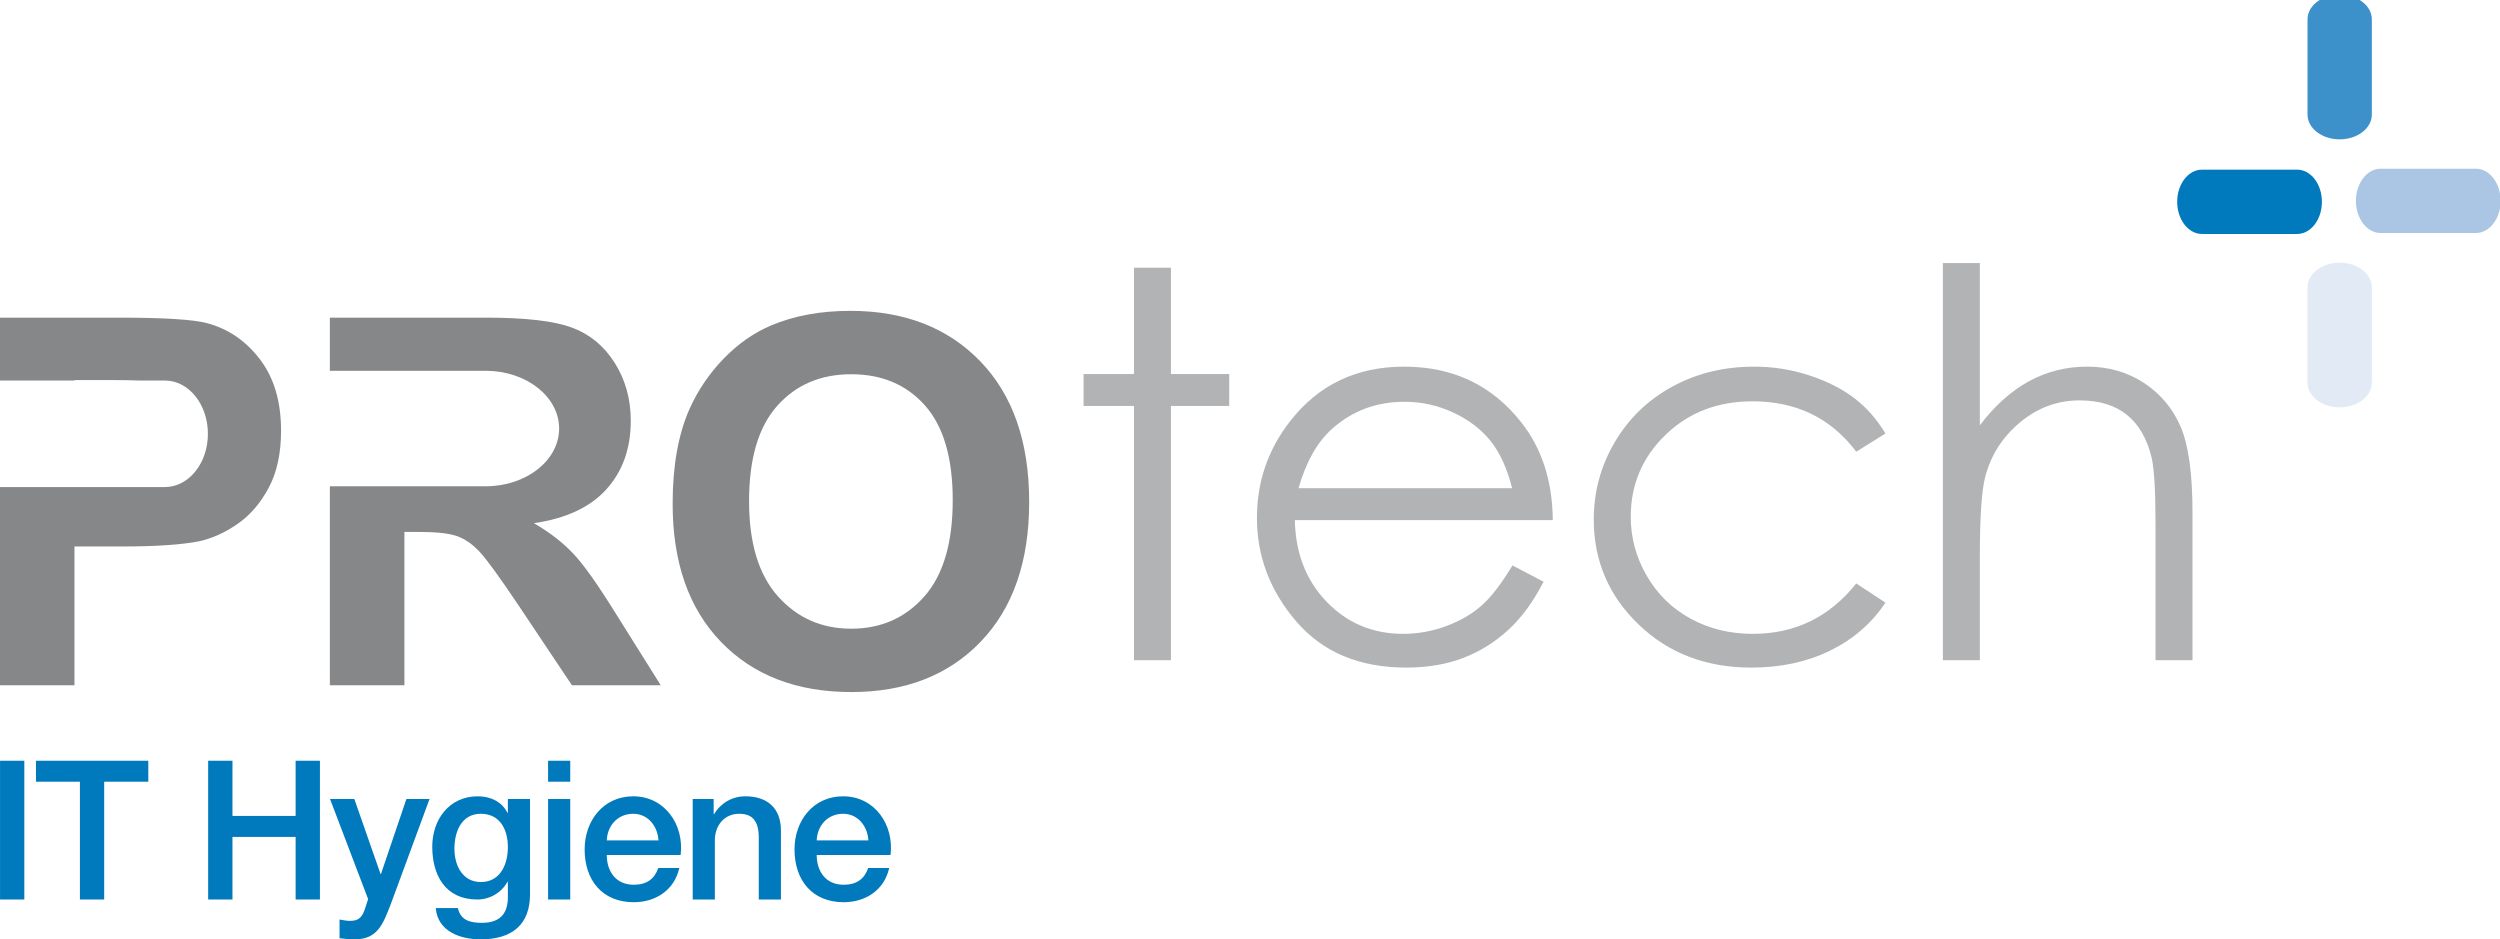 <?xml version="1.0" encoding="UTF-8"?>
<svg xmlns="http://www.w3.org/2000/svg" xmlns:xlink="http://www.w3.org/1999/xlink" width="338pt" height="127pt" viewBox="0 0 338 127" version="1.1">
<g id="surface1">
<path style=" stroke:none;fill-rule:evenodd;fill:rgb(52.539%,52.93%,53.709%);fill-opacity:1;" d="M 101.273 67.766 C 101.273 73.418 102.574 77.707 105.176 80.621 C 107.777 83.543 111.086 85 115.09 85 C 119.098 85 122.383 83.551 124.953 80.66 C 127.52 77.766 128.809 73.418 128.809 67.625 C 128.809 61.902 127.559 57.637 125.059 54.82 C 122.555 52.004 119.23 50.598 115.09 50.598 C 110.945 50.598 107.609 52.023 105.074 54.875 C 102.539 57.723 101.273 62.02 101.273 67.766 Z M 90.941 68.105 C 90.941 63.027 91.691 58.77 93.207 55.324 C 94.34 52.785 95.883 50.508 97.836 48.488 C 99.789 46.473 101.934 44.977 104.258 44 C 107.355 42.688 110.926 42.027 114.973 42.027 C 122.293 42.027 128.152 44.309 132.547 48.863 C 136.941 53.418 139.145 59.758 139.145 67.867 C 139.145 75.914 136.957 82.207 132.598 86.75 C 128.234 91.293 122.406 93.566 115.105 93.566 C 107.715 93.566 101.844 91.305 97.48 86.789 C 93.117 82.266 90.941 76.043 90.941 68.105 Z M 90.941 68.105 "/>
<path style=" stroke:none;fill-rule:evenodd;fill:rgb(52.539%,52.93%,53.709%);fill-opacity:1;" d="M 35.125 48.555 C 33.207 46.059 30.824 44.438 27.984 43.688 C 26.133 43.195 22.164 42.945 16.074 42.945 L 0 42.945 L 0 51.449 L 10.07 51.449 L 10.07 51.383 L 14.891 51.383 C 16.484 51.383 17.828 51.406 18.949 51.449 L 22.305 51.449 C 25.512 51.449 28.109 54.676 28.109 58.656 C 28.109 62.629 25.512 65.848 22.305 65.848 L 0 65.848 L 0 92.652 L 10.07 92.652 L 10.07 73.883 L 16.594 73.883 C 21.113 73.883 24.574 73.645 26.957 73.172 C 28.711 72.785 30.441 72 32.141 70.816 C 33.844 69.629 35.238 68 36.344 65.918 C 37.445 63.844 38 61.273 38 58.227 C 38 54.277 37.039 51.047 35.125 48.555 Z M 35.125 48.555 "/>
<path style=" stroke:none;fill-rule:evenodd;fill:rgb(69.334%,70.117%,70.506%);fill-opacity:1;" d="M 153.312 36.195 L 158.312 36.195 L 158.312 50.57 L 166.188 50.57 L 166.188 54.883 L 158.312 54.883 L 158.312 89.258 L 153.312 89.258 L 153.312 54.883 L 146.5 54.883 L 146.5 50.57 L 153.312 50.57 Z M 153.312 36.195 "/>
<path style=" stroke:none;fill-rule:evenodd;fill:rgb(69.334%,70.117%,70.506%);fill-opacity:1;" d="M 204.438 66.008 C 203.77 63.348 202.801 61.219 201.531 59.629 C 200.258 58.035 198.578 56.754 196.484 55.781 C 194.395 54.805 192.195 54.32 189.891 54.32 C 186.086 54.32 182.816 55.543 180.086 57.988 C 178.09 59.77 176.582 62.445 175.559 66.008 Z M 204.484 76.445 L 208.688 78.648 C 207.305 81.348 205.711 83.523 203.902 85.18 C 202.098 86.836 200.062 88.098 197.805 88.961 C 195.543 89.824 192.984 90.258 190.133 90.258 C 183.805 90.258 178.855 88.188 175.285 84.051 C 171.719 79.914 169.938 75.234 169.938 70.02 C 169.938 65.109 171.445 60.738 174.465 56.895 C 178.289 52.012 183.41 49.57 189.828 49.57 C 196.438 49.57 201.711 52.074 205.656 57.078 C 208.461 60.613 209.887 65.027 209.938 70.32 L 175.062 70.32 C 175.156 74.816 176.598 78.504 179.383 81.379 C 182.168 84.258 185.605 85.695 189.703 85.695 C 191.68 85.695 193.602 85.352 195.469 84.668 C 197.34 83.98 198.926 83.07 200.234 81.938 C 201.547 80.805 202.965 78.973 204.484 76.445 Z M 204.484 76.445 "/>
<path style=" stroke:none;fill-rule:evenodd;fill:rgb(69.334%,70.117%,70.506%);fill-opacity:1;" d="M 254.91 58.613 L 250.965 61.07 C 247.539 56.527 242.867 54.258 236.949 54.258 C 232.219 54.258 228.289 55.773 225.164 58.809 C 222.035 61.844 220.477 65.531 220.477 69.867 C 220.477 72.691 221.191 75.344 222.633 77.836 C 224.07 80.324 226.043 82.258 228.551 83.633 C 231.059 85.008 233.871 85.695 236.984 85.695 C 242.688 85.695 247.352 83.422 250.965 78.883 L 254.91 81.48 C 253.059 84.262 250.57 86.422 247.449 87.957 C 244.324 89.488 240.77 90.258 236.777 90.258 C 230.648 90.258 225.566 88.312 221.531 84.422 C 217.492 80.535 215.477 75.805 215.477 70.234 C 215.477 66.488 216.418 63.008 218.309 59.793 C 220.195 56.582 222.789 54.074 226.09 52.273 C 229.391 50.469 233.086 49.57 237.172 49.57 C 239.734 49.57 242.211 49.961 244.598 50.746 C 246.984 51.527 249.012 52.551 250.672 53.809 C 252.336 55.066 253.746 56.668 254.91 58.613 Z M 254.91 58.613 "/>
<path style=" stroke:none;fill-rule:evenodd;fill:rgb(69.334%,70.117%,70.506%);fill-opacity:1;" d="M 262.676 35.57 L 267.676 35.57 L 267.676 57.504 C 269.688 54.848 271.902 52.859 274.32 51.543 C 276.734 50.227 279.355 49.57 282.176 49.57 C 285.062 49.57 287.629 50.305 289.867 51.773 C 292.105 53.246 293.758 55.219 294.824 57.695 C 295.891 60.172 296.426 64.055 296.426 69.34 L 296.426 89.258 L 291.426 89.258 L 291.426 70.785 C 291.426 66.328 291.246 63.348 290.895 61.855 C 290.277 59.293 289.156 57.363 287.535 56.07 C 285.918 54.777 283.793 54.133 281.164 54.133 C 278.16 54.133 275.469 55.129 273.09 57.121 C 270.711 59.113 269.141 61.582 268.387 64.523 C 267.91 66.422 267.676 69.934 267.676 75.059 L 267.676 89.258 L 262.676 89.258 Z M 262.676 35.57 "/>
<path style=" stroke:none;fill-rule:evenodd;fill:rgb(0%,47.852%,74.022%);fill-opacity:1;" d="M 0.004 121.613 L 3.289 121.613 L 3.289 102.852 L 0.004 102.852 Z M 0.004 121.613 "/>
<path style=" stroke:none;fill-rule:evenodd;fill:rgb(0%,47.852%,74.022%);fill-opacity:1;" d="M 4.863 102.852 L 20.051 102.852 L 20.051 105.688 L 14.086 105.688 L 14.086 121.613 L 10.805 121.613 L 10.805 105.688 L 4.863 105.688 Z M 4.863 102.852 "/>
<path style=" stroke:none;fill-rule:evenodd;fill:rgb(0%,47.852%,74.022%);fill-opacity:1;" d="M 28.145 102.852 L 31.43 102.852 L 31.43 110.312 L 39.969 110.312 L 39.969 102.852 L 43.254 102.852 L 43.254 121.613 L 39.969 121.613 L 39.969 113.152 L 31.43 113.152 L 31.43 121.613 L 28.145 121.613 Z M 28.145 102.852 "/>
<path style=" stroke:none;fill-rule:evenodd;fill:rgb(0%,47.852%,74.022%);fill-opacity:1;" d="M 44.621 108.027 L 47.906 108.027 L 51.453 118.172 L 51.504 118.172 L 54.945 108.027 L 58.074 108.027 L 52.793 122.348 C 51.82 124.793 51.109 127 47.984 127 C 47.273 127 46.59 126.945 45.906 126.844 L 45.906 124.32 C 46.383 124.398 46.855 124.504 47.328 124.504 C 48.719 124.504 49.062 123.766 49.43 122.609 L 49.77 121.559 Z M 44.621 108.027 "/>
<path style=" stroke:none;fill-rule:evenodd;fill:rgb(0%,47.852%,74.022%);fill-opacity:1;" d="M 68.664 114.52 C 68.664 112.18 67.613 110.023 65.012 110.023 C 62.355 110.023 61.438 112.496 61.438 114.754 C 61.438 116.988 62.516 119.25 65.012 119.25 C 67.664 119.25 68.664 116.832 68.664 114.52 Z M 71.66 120.902 C 71.66 124.977 69.266 127 64.984 127 C 62.25 127 59.176 125.949 58.914 122.77 L 61.91 122.77 C 62.277 124.477 63.645 124.766 65.168 124.766 C 67.586 124.766 68.664 123.531 68.664 121.297 L 68.664 119.223 L 68.609 119.223 C 67.77 120.719 66.219 121.613 64.535 121.613 C 60.227 121.613 58.441 118.355 58.441 114.465 C 58.441 110.812 60.727 107.66 64.59 107.66 C 66.297 107.66 67.848 108.371 68.609 109.895 L 68.664 109.895 L 68.664 108.027 L 71.66 108.027 Z M 71.66 120.902 "/>
<path style=" stroke:none;fill-rule:evenodd;fill:rgb(0%,47.852%,74.022%);fill-opacity:1;" d="M 74.102 108.027 L 77.098 108.027 L 77.098 121.613 L 74.102 121.613 Z M 74.102 102.852 L 77.098 102.852 L 77.098 105.688 L 74.102 105.688 Z M 74.102 102.852 "/>
<path style=" stroke:none;fill-rule:evenodd;fill:rgb(0%,47.852%,74.022%);fill-opacity:1;" d="M 89.027 113.625 C 88.922 111.734 87.633 110.023 85.609 110.023 C 83.535 110.023 82.117 111.602 82.035 113.625 Z M 82.035 115.594 C 82.035 117.723 83.191 119.617 85.691 119.617 C 87.422 119.617 88.477 118.855 89 117.355 L 91.84 117.355 C 91.18 120.328 88.66 121.98 85.691 121.98 C 81.434 121.98 79.043 119.012 79.043 114.836 C 79.043 110.973 81.566 107.66 85.609 107.66 C 89.895 107.66 92.523 111.523 92.023 115.594 Z M 82.035 115.594 "/>
<path style=" stroke:none;fill-rule:evenodd;fill:rgb(0%,47.852%,74.022%);fill-opacity:1;" d="M 93.652 108.027 L 96.488 108.027 L 96.488 110.023 L 96.543 110.078 C 97.434 108.582 98.984 107.66 100.773 107.66 C 103.715 107.66 105.582 109.238 105.582 112.285 L 105.582 121.613 L 102.586 121.613 L 102.586 113.074 C 102.531 110.945 101.691 110.023 99.93 110.023 C 97.934 110.023 96.648 111.602 96.648 113.598 L 96.648 121.613 L 93.652 121.613 Z M 93.652 108.027 "/>
<path style=" stroke:none;fill-rule:evenodd;fill:rgb(0%,47.852%,74.022%);fill-opacity:1;" d="M 117.406 113.625 C 117.301 111.734 116.012 110.023 113.988 110.023 C 111.914 110.023 110.496 111.602 110.418 113.625 Z M 110.418 115.594 C 110.418 117.723 111.57 119.617 114.066 119.617 C 115.801 119.617 116.855 118.855 117.379 117.355 L 120.219 117.355 C 119.559 120.328 117.039 121.98 114.066 121.98 C 109.812 121.98 107.418 119.012 107.418 114.836 C 107.418 110.973 109.941 107.66 113.988 107.66 C 118.273 107.66 120.898 111.523 120.402 115.594 Z M 110.418 115.594 "/>
<path style=" stroke:none;fill-rule:evenodd;fill:rgb(0%,47.852%,74.022%);fill-opacity:1;" d="M 313.922 27.285 C 313.922 29.688 312.426 31.633 310.574 31.633 L 297.699 31.633 C 295.855 31.633 294.355 29.688 294.355 27.285 C 294.355 24.887 295.855 22.938 297.699 22.938 L 310.574 22.938 C 312.426 22.938 313.922 24.887 313.922 27.285 Z M 313.922 27.285 "/>
<path style=" stroke:none;fill-rule:evenodd;fill:rgb(66.992%,77.734%,89.844%);fill-opacity:1;" d="M 338.082 27.371 C 337.996 29.672 336.531 31.504 334.738 31.504 L 321.863 31.504 C 320.02 31.504 318.52 29.559 318.52 27.156 C 318.52 24.758 320.02 22.809 321.863 22.809 L 334.738 22.809 C 336.531 22.809 337.996 24.645 338.082 26.945 Z M 338.082 27.371 "/>
<path style=" stroke:none;fill-rule:evenodd;fill:rgb(23.535%,56.834%,79.297%);fill-opacity:1;" d="M 316.855 -0.699 C 319.004 -0.5 320.672 0.91 320.672 2.617 L 320.672 15.496 C 320.672 17.34 318.727 18.84 316.324 18.84 C 313.922 18.84 311.977 17.34 311.977 15.496 L 311.977 2.617 C 311.977 0.91 313.641 -0.5 315.793 -0.699 Z M 316.855 -0.699 "/>
<path style=" stroke:none;fill-rule:evenodd;fill:rgb(88.672%,91.797%,96.484%);fill-opacity:1;" d="M 316.324 35.512 C 318.727 35.512 320.672 37.008 320.672 38.855 L 320.672 51.73 C 320.672 53.578 318.727 55.074 316.324 55.074 C 313.922 55.074 311.977 53.578 311.977 51.73 L 311.977 38.855 C 311.977 37.008 313.922 35.512 316.324 35.512 Z M 316.324 35.512 "/>
<path style=" stroke:none;fill-rule:evenodd;fill:rgb(52.539%,52.93%,53.709%);fill-opacity:1;" d="M 83.262 82.965 C 80.871 79.105 78.969 76.414 77.555 74.902 C 76.145 73.391 74.355 72 72.184 70.734 C 76.535 70.105 79.809 68.57 81.996 66.141 C 84.188 63.707 85.281 60.625 85.281 56.891 C 85.281 53.949 84.555 51.34 83.105 49.055 C 81.66 46.766 79.734 45.18 77.324 44.289 C 74.914 43.395 71.055 42.945 65.738 42.945 L 44.598 42.945 L 44.598 50.129 L 65.656 50.129 C 71.145 50.129 75.594 53.625 75.594 57.938 C 75.594 62.25 71.145 65.746 65.656 65.746 L 44.598 65.746 L 44.598 92.652 L 54.676 92.652 L 54.676 71.918 L 56.707 71.918 C 59.02 71.918 60.703 72.109 61.77 72.477 C 62.832 72.852 63.836 73.539 64.789 74.543 C 65.738 75.539 67.504 77.969 70.09 81.82 L 77.328 92.652 L 89.336 92.652 Z M 83.262 82.965 "/>
</g>
</svg>
